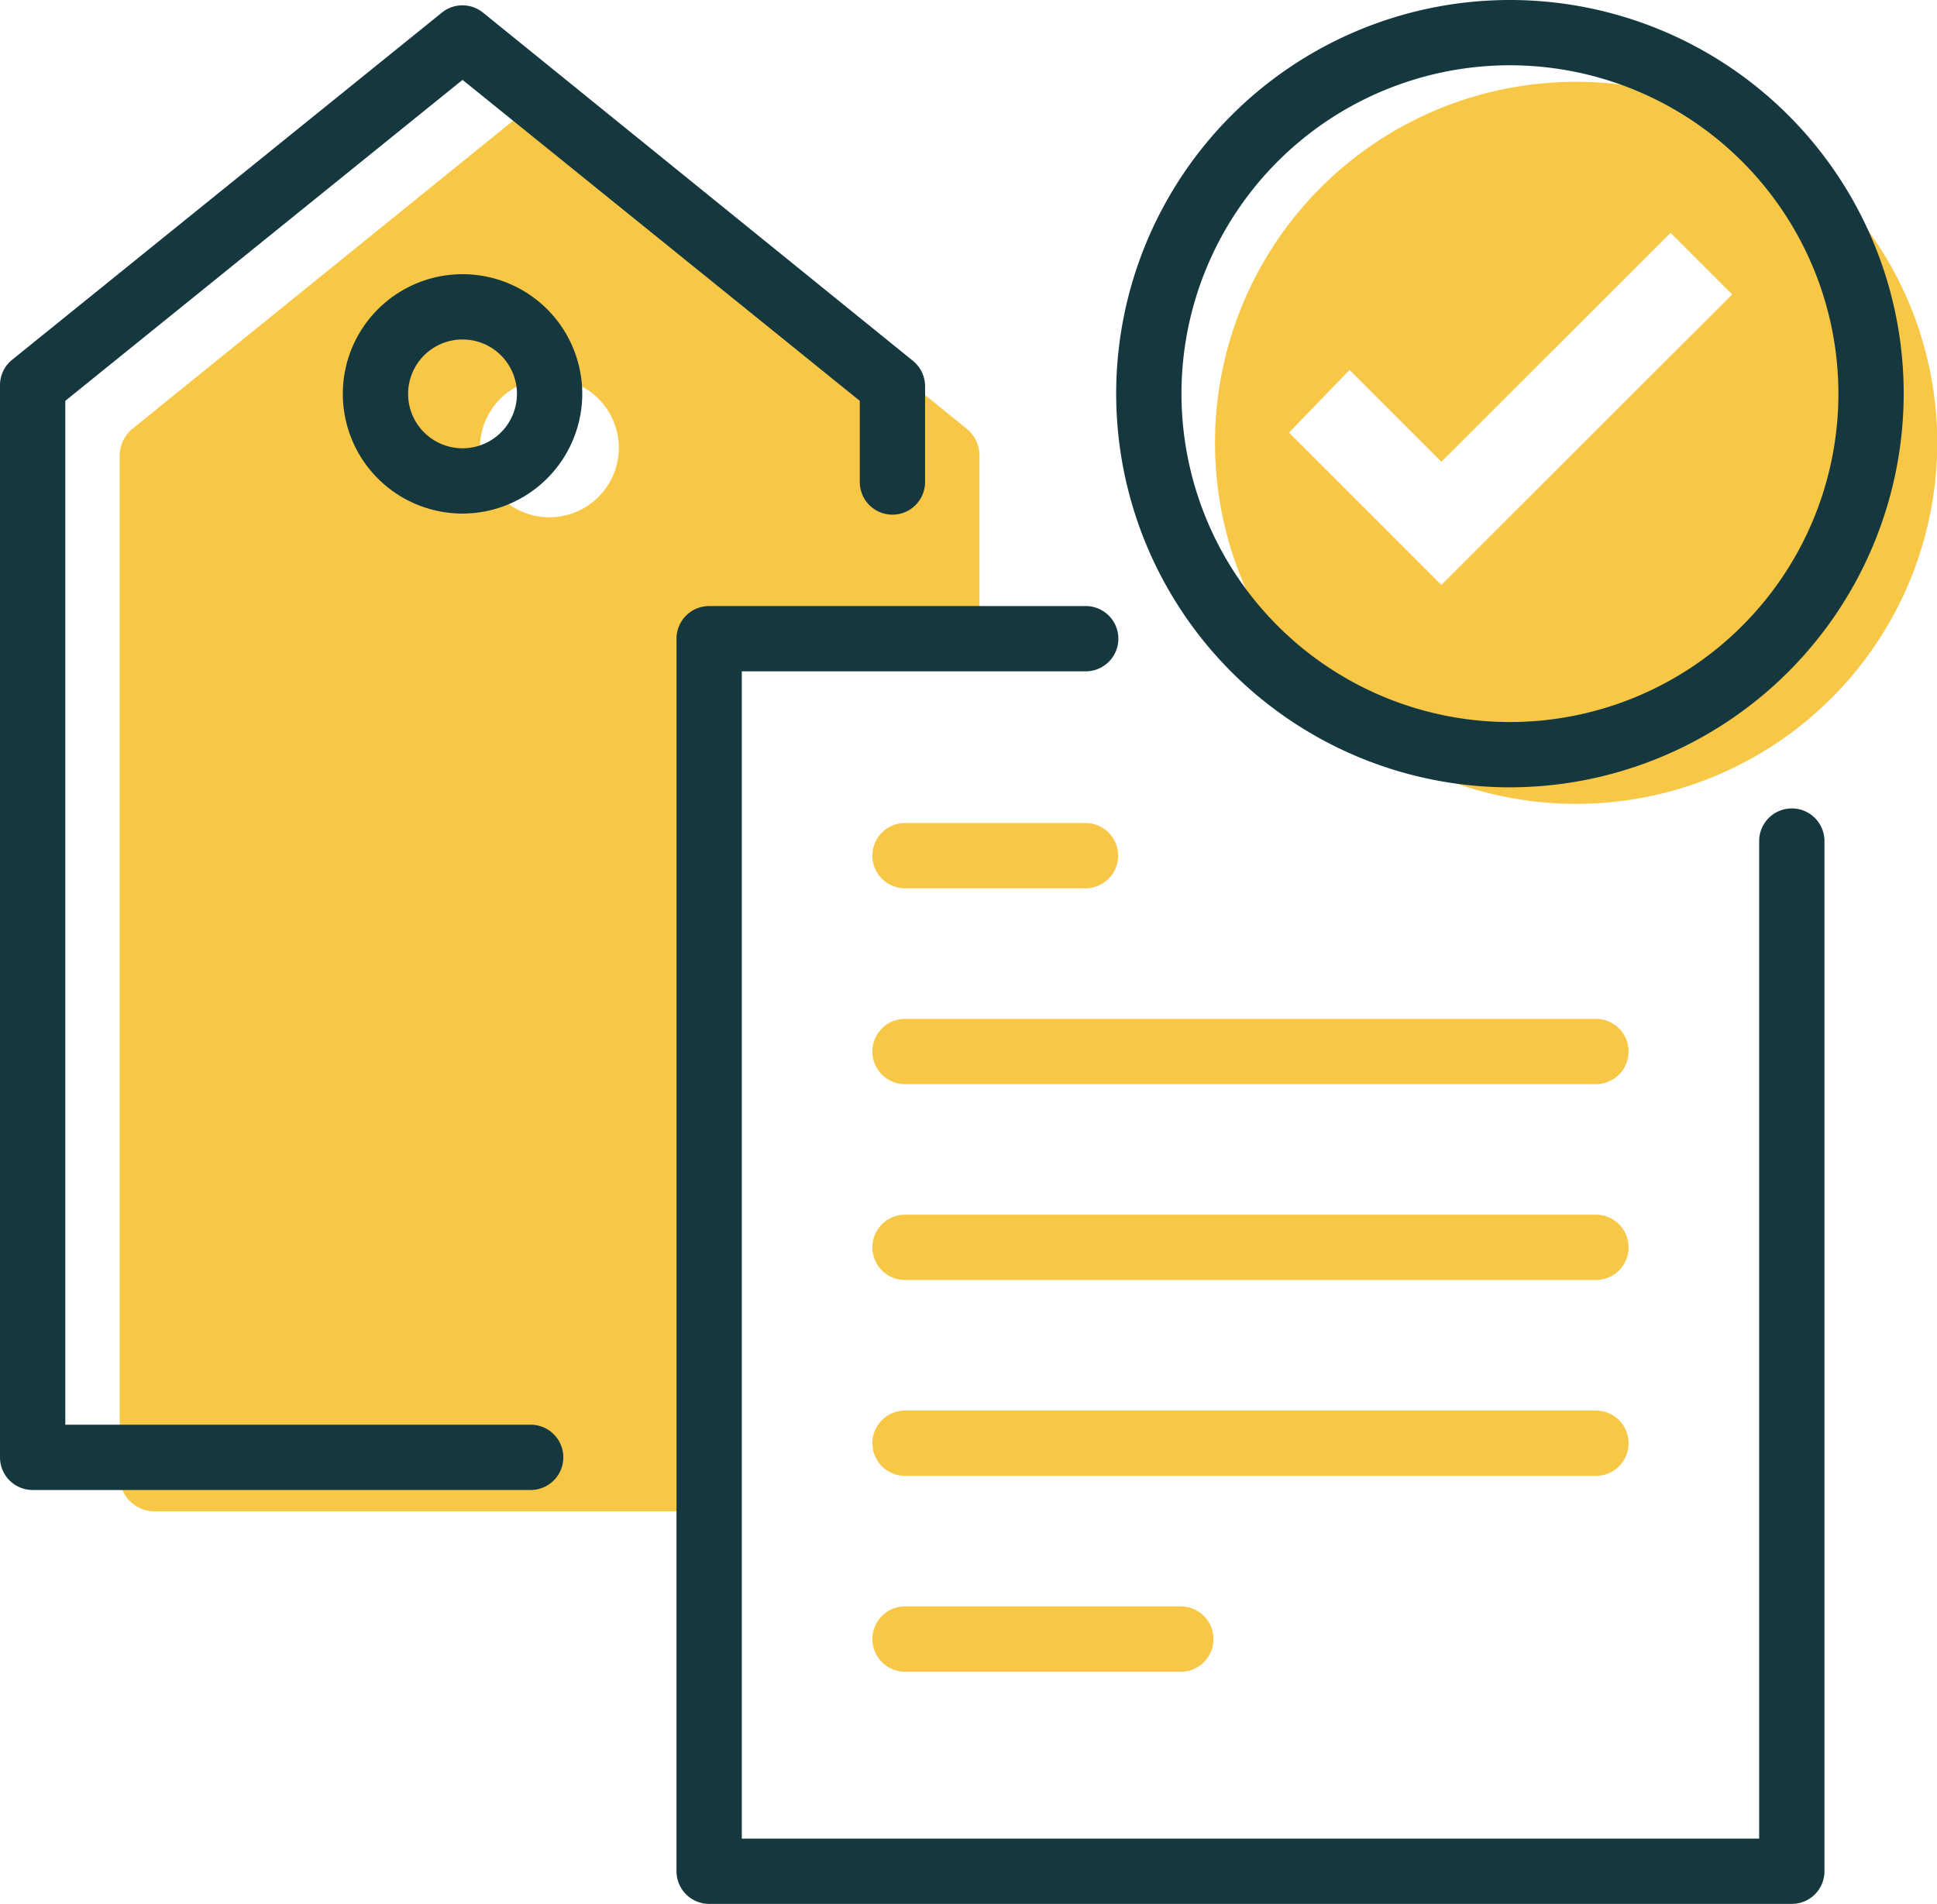 <svg id="Layer_1" data-name="Layer 1" xmlns="http://www.w3.org/2000/svg" viewBox="0 0 88.99 87.49"><defs><style>.cls-1{fill:#f7c745;}.cls-2{fill:#15383f;}</style></defs><title>04_Brand_Registry</title><path class="cls-1" d="M32.58,29.35H45V20.94a1.6,1.6,0,0,0-.59-1.24L26.25,5a1.6,1.6,0,0,0-2,0L6.09,19.7a1.6,1.6,0,0,0-.59,1.24V67.85a1.6,1.6,0,0,0,1.6,1.6H32.58Zm-7.34-5.58a3.19,3.19,0,1,1,3.19-3.19A3.19,3.19,0,0,1,25.25,23.77Z"/><path class="cls-2" d="M82.32,87.49H32.58a1.5,1.5,0,0,1-1.5-1.5V29.35a1.5,1.5,0,0,1,1.5-1.5H49.88a1.5,1.5,0,0,1,0,3H34.08V84.49H80.82V38.65a1.5,1.5,0,0,1,3,0V86A1.5,1.5,0,0,1,82.32,87.49Z"/><path class="cls-1" d="M49.88,40.82H41.58a1.5,1.5,0,0,1,0-3h8.29a1.5,1.5,0,0,1,0,3Z"/><path class="cls-1" d="M73.32,49.82H41.58a1.5,1.5,0,0,1,0-3H73.32a1.5,1.5,0,0,1,0,3Z"/><path class="cls-1" d="M73.32,58.82H41.58a1.5,1.5,0,0,1,0-3H73.32a1.5,1.5,0,0,1,0,3Z"/><path class="cls-1" d="M73.32,67.82H41.58a1.5,1.5,0,0,1,0-3H73.32a1.5,1.5,0,0,1,0,3Z"/><path class="cls-1" d="M54.25,76.82H41.58a1.5,1.5,0,0,1,0-3H54.25a1.5,1.5,0,0,1,0,3Z"/><path class="cls-2" d="M24.38,68.47H1.5A1.5,1.5,0,0,1,0,67V17.7a1.5,1.5,0,0,1,.56-1.17L20.3.58a1.5,1.5,0,0,1,1.89,0l19.75,16a1.5,1.5,0,0,1,.56,1.17v4.4a1.5,1.5,0,0,1-3,0V18.42L21.25,3.67,3,18.42V65.47H24.38a1.5,1.5,0,0,1,0,3Z"/><path class="cls-2" d="M21.25,23.6a5.5,5.5,0,1,1,5.5-5.5A5.51,5.51,0,0,1,21.25,23.6Zm0-8a2.5,2.5,0,1,0,2.5,2.5A2.5,2.5,0,0,0,21.25,15.6Z"/><path class="cls-1" d="M72.4,3.76A16.59,16.59,0,1,0,89,20.35,16.59,16.59,0,0,0,72.4,3.76ZM66.22,26.88l-7-7L62,17l4.22,4.22L76.75,10.7l2.83,2.83Z"/><path class="cls-2" d="M69.38,36.18A18.09,18.09,0,1,1,87.46,18.09,18.11,18.11,0,0,1,69.38,36.18ZM69.38,3A15.09,15.09,0,1,0,84.46,18.09,15.1,15.1,0,0,0,69.38,3Z"/></svg>